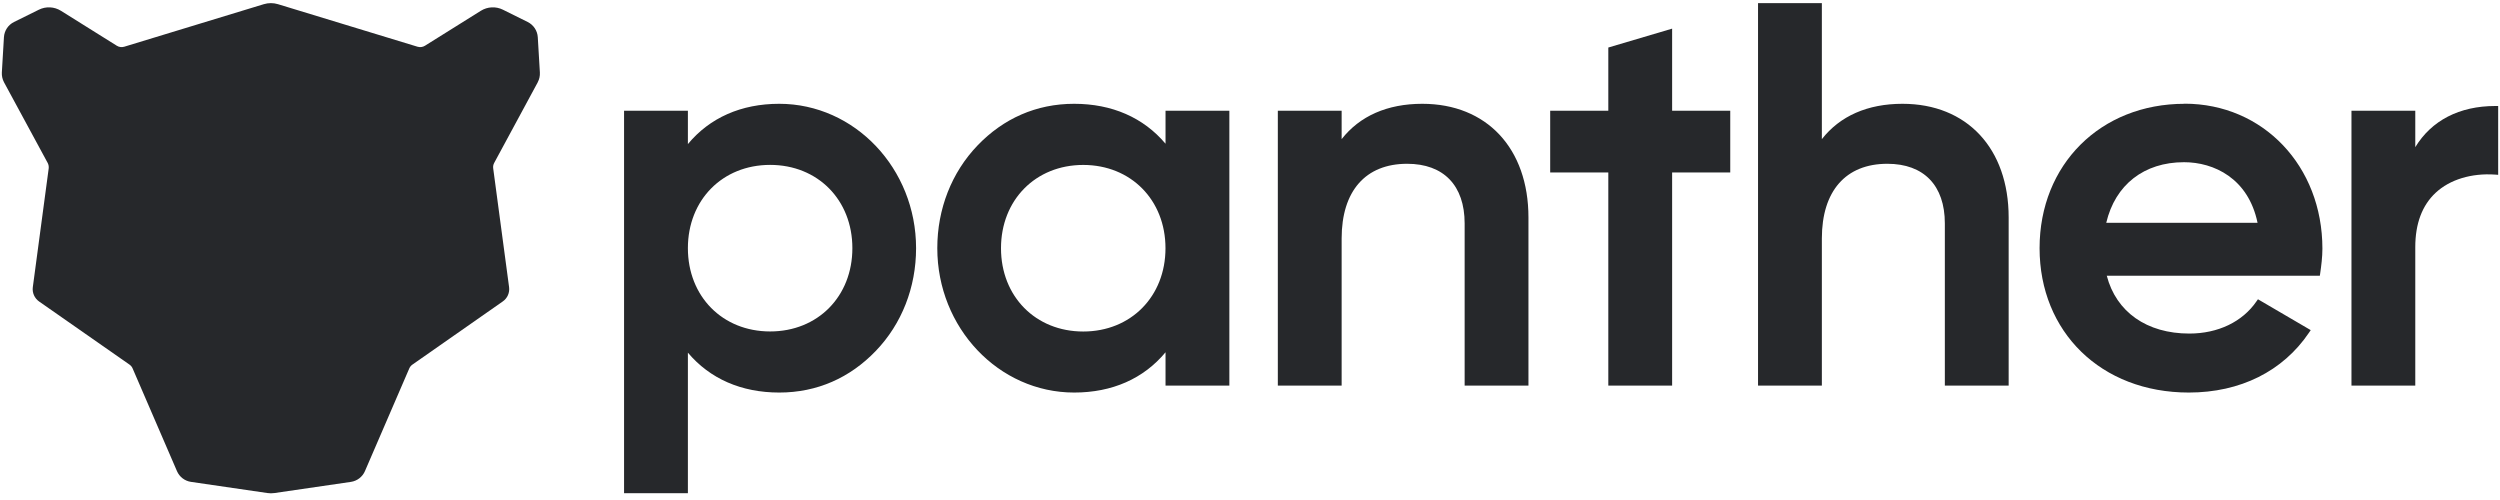 <?xml version="1.0" encoding="UTF-8"?> <svg xmlns="http://www.w3.org/2000/svg" width="160" height="32" viewBox="0 0 160 32" fill="none"><path d="M116.599 8.905C117.756 7.424 119.526 6.643 121.758 6.643C125.887 6.643 128.554 9.5 128.554 13.919V24.677H124.47V14.298C124.47 11.873 123.127 10.482 120.791 10.482C118.128 10.482 116.599 12.223 116.599 15.262V24.677H112.514V0.2H116.599V8.905Z" fill="#26282B"></path><path d="M107.016 24.677V11.036H110.736V7.089H107.016V1.833L102.932 3.042V7.089H99.212V11.036H102.932V24.677H107.016Z" fill="#26282B"></path><path fill-rule="evenodd" clip-rule="evenodd" d="M49.87 6.643C47.438 6.643 45.427 7.532 44.025 9.221V7.089H39.94V31.566H44.025V22.571C45.435 24.241 47.447 25.123 49.872 25.123C52.298 25.123 54.399 24.178 56.047 22.463C57.714 20.73 58.629 18.394 58.629 15.883C58.629 10.787 54.702 6.644 49.87 6.643ZM49.288 10.553C52.339 10.553 54.552 12.796 54.552 15.883C54.552 18.971 52.339 21.213 49.288 21.213C46.238 21.213 44.025 18.971 44.025 15.883C44.025 12.796 46.238 10.553 49.288 10.553Z" fill="#26282B"></path><path fill-rule="evenodd" clip-rule="evenodd" d="M74.591 9.195C73.181 7.525 71.168 6.643 68.743 6.643C66.318 6.643 64.216 7.588 62.568 9.303C60.902 11.036 59.987 13.372 59.987 15.883C59.987 20.979 63.915 25.123 68.747 25.123C71.18 25.123 73.192 24.234 74.594 22.545V24.677H78.679V7.089H74.594V9.191L74.591 9.195ZM69.327 21.217C66.277 21.217 64.064 18.974 64.064 15.887C64.064 12.799 66.277 10.556 69.327 10.556C72.377 10.556 74.591 12.799 74.591 15.887C74.591 18.974 72.377 21.217 69.327 21.217Z" fill="#26282B"></path><path d="M85.865 8.905C87.022 7.424 88.793 6.643 91.025 6.643C95.154 6.643 97.821 9.5 97.821 13.919V24.677H93.737V14.298C93.737 11.873 92.394 10.482 90.058 10.482C87.394 10.482 85.865 12.223 85.865 15.262V24.677H81.781V7.089H85.865V8.905Z" fill="#26282B"></path><path fill-rule="evenodd" clip-rule="evenodd" d="M139.811 6.643C134.435 6.643 130.533 10.53 130.533 15.883C130.533 21.236 134.461 25.123 140.086 25.123C143.374 25.123 146.108 23.762 147.778 21.288L147.886 21.128L144.509 19.153L144.412 19.29C143.516 20.596 141.95 21.348 140.116 21.348C137.396 21.348 135.436 19.967 134.833 17.646H148.47L148.493 17.49C148.563 17.006 148.634 16.441 148.634 15.913C148.634 10.623 144.84 6.636 139.807 6.636L139.811 6.643ZM139.777 10.381C141.682 10.381 143.891 11.404 144.483 14.258H134.8C135.373 11.825 137.218 10.381 139.777 10.381Z" fill="#26282B"></path><path d="M154.578 9.419V7.089H150.494V24.677H154.578V15.816C154.578 14.313 155.017 13.138 155.888 12.331C156.792 11.49 158.175 11.07 159.689 11.174L159.883 11.189V6.784H159.701C157.401 6.784 155.613 7.712 154.578 9.419Z" fill="#26282B"></path><path d="M34.418 5.263L31.628 10.426C31.569 10.534 31.547 10.657 31.565 10.779L32.581 18.375C32.629 18.732 32.473 19.09 32.175 19.294L26.395 23.334C26.305 23.397 26.238 23.479 26.194 23.579L23.356 30.152C23.196 30.521 22.857 30.781 22.459 30.84L17.564 31.555C17.415 31.577 17.266 31.577 17.117 31.555L12.222 30.84C11.824 30.781 11.486 30.521 11.326 30.152L8.487 23.579C8.446 23.479 8.376 23.397 8.287 23.334L2.506 19.298C2.208 19.09 2.052 18.736 2.1 18.379L3.116 10.783C3.131 10.66 3.109 10.538 3.053 10.43L0.255 5.263C0.155 5.073 0.107 4.857 0.118 4.642L0.252 2.38C0.278 1.963 0.52 1.595 0.895 1.409L2.487 0.621C2.937 0.397 3.473 0.423 3.901 0.691L7.476 2.927C7.617 3.016 7.792 3.038 7.952 2.99L16.887 0.267C17.181 0.178 17.493 0.178 17.787 0.267L26.722 2.99C26.882 3.038 27.057 3.016 27.198 2.927L30.773 0.691C31.201 0.423 31.736 0.397 32.187 0.621L33.775 1.409C34.147 1.595 34.392 1.963 34.418 2.38L34.552 4.642C34.563 4.857 34.519 5.073 34.415 5.263H34.418Z" fill="#26282B"></path></svg> 